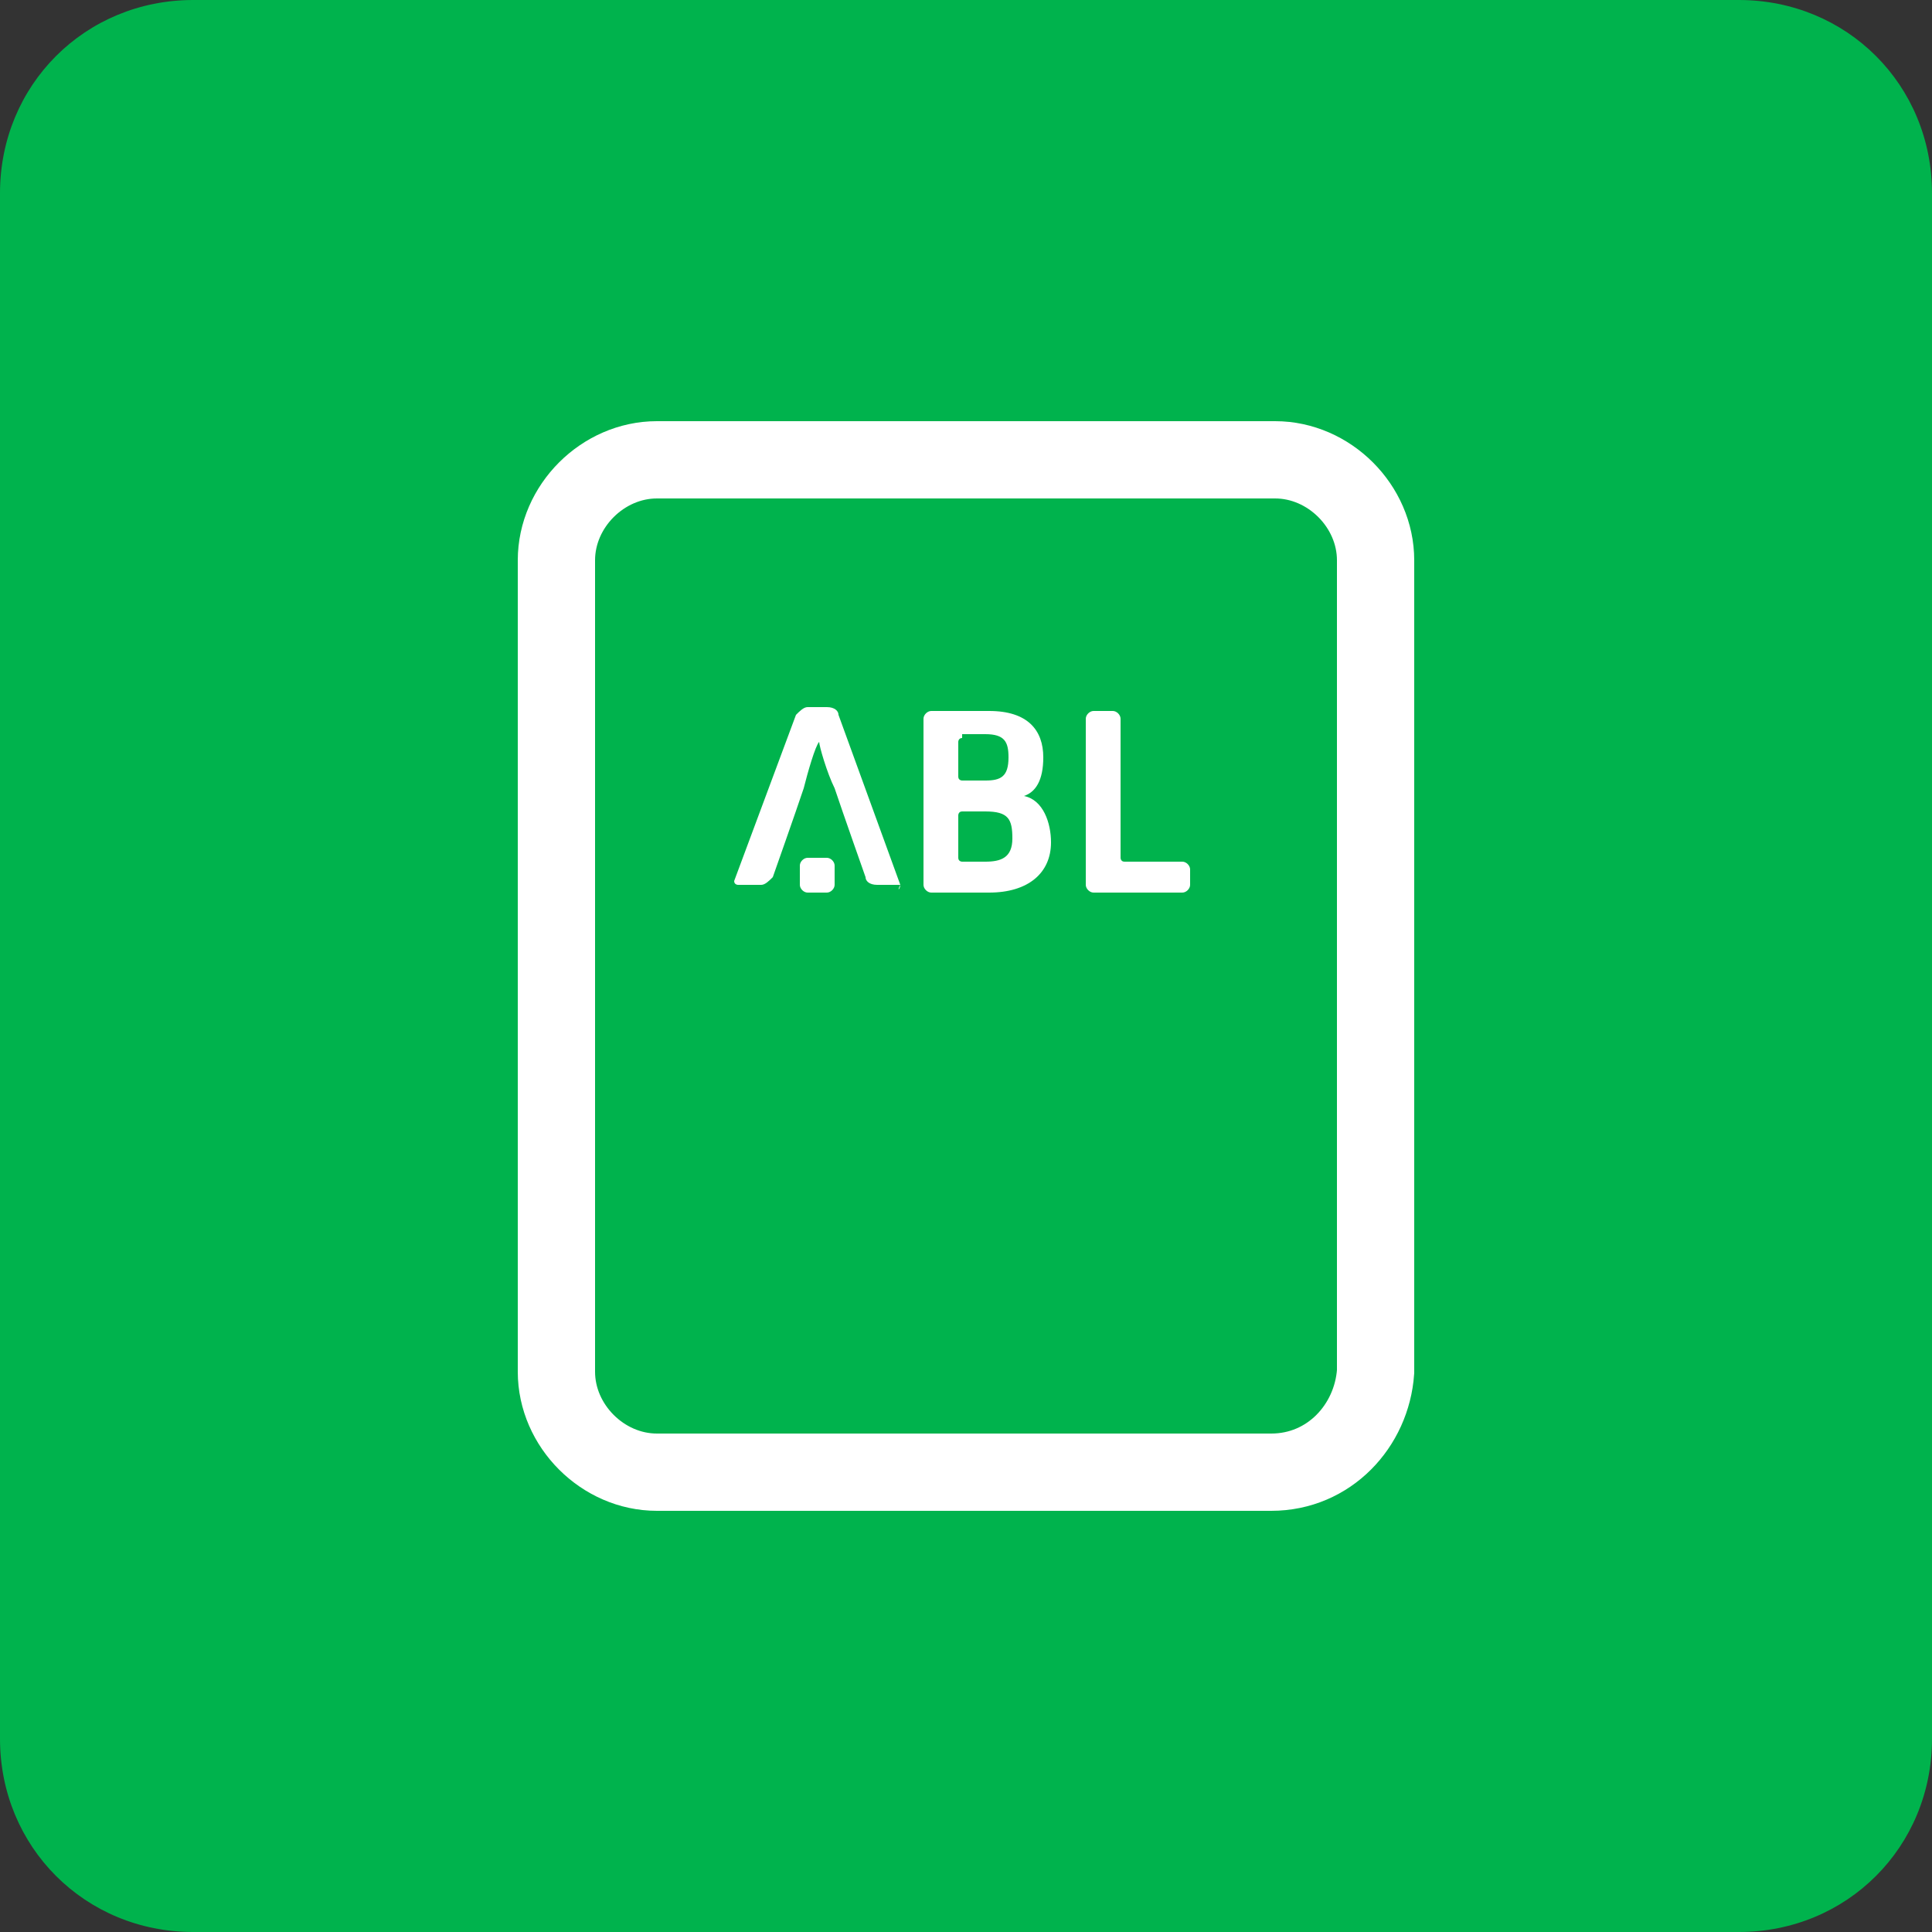 <svg version="1.1" xmlns="http://www.w3.org/2000/svg" xmlns:xlink="http://www.w3.org/1999/xlink" x="0px" y="0px"
	 viewBox="0 0 50 50" style="enable-background:new 0 0 50 50;" xml:space="preserve">
<rect x="0" y="0" width="50" height="50" fill="#333333" stroke="none"/>
<style type="text/css">
	.st0{fill:#00B34D;}
	.st1{fill:#FFFFFF;}
	.st2{fill:none;stroke:#FFFFFF;stroke-width:2;stroke-miterlimit:10;}
</style>
<g id="Symbol2">
	<g>
		<path class="st0" d="M45,50H5c-2.8,0-5-2.2-5-5V5c0-2.8,2.2-5,5-5h40c2.8,0,5,2.2,5,5v40C50,47.8,47.8,50,45,50z"/>
		<g>
			<g>
				<path class="st2" d="M32.9,38.1H17c-1.4,0-2.6-1.2-2.6-2.6v-21c0-1.4,1.2-2.6,2.6-2.6h16c1.4,0,2.6,1.2,2.6,2.6v21
					C35.5,36.9,34.4,38.1,32.9,38.1z"/>
				<g>
					<path class="st1" d="M30.8,22.9v-0.4c0-0.1-0.1-0.2-0.2-0.2h-1.5c-0.1,0-0.1-0.1-0.1-0.1v-3.6c0-0.1-0.1-0.2-0.2-0.2h-0.5
						c-0.1,0-0.2,0.1-0.2,0.2v4.3c0,0.1,0.1,0.2,0.2,0.2h2.3C30.7,23.1,30.8,23,30.8,22.9"/>
					<path class="st1" d="M21.6,22.9v-0.5c0-0.1-0.1-0.2-0.2-0.2h-0.5c-0.1,0-0.2,0.1-0.2,0.2v0.5c0,0.1,0.1,0.2,0.2,0.2h0.5
						C21.5,23.1,21.6,23,21.6,22.9"/>
					<path class="st1" d="M23.3,22.9C23.3,22.9,23.3,22.9,23.3,22.9l-1.6-4.4c0-0.1-0.1-0.2-0.3-0.2h-0.5c-0.1,0-0.2,0.1-0.3,0.2
						l-1.6,4.3c0,0,0,0,0,0c0,0.1,0.1,0.1,0.1,0.1h0.6c0.1,0,0.2-0.1,0.3-0.2c0,0,0.6-1.7,0.8-2.3c0.1-0.4,0.3-1.1,0.4-1.2h0
						c0,0,0,0,0,0h0c0,0,0,0,0,0c0,0.1,0.2,0.8,0.4,1.2c0.2,0.6,0.8,2.3,0.8,2.3c0,0.1,0.1,0.2,0.3,0.2h0.6
						C23.2,23.1,23.3,23,23.3,22.9 M21.5,18.9L21.5,18.9L21.5,18.9L21.5,18.9z"/>
					<path class="st1" d="M25.6,23.1h-1.5c-0.1,0-0.2-0.1-0.2-0.2v-4.3c0-0.1,0.1-0.2,0.2-0.2h1.5c1,0,1.4,0.5,1.4,1.2
						c0,0.6-0.2,0.9-0.5,1c0,0,0,0,0,0c0,0,0,0,0,0l0,0c0.5,0.1,0.7,0.7,0.7,1.2C27.2,22.6,26.6,23.1,25.6,23.1L25.6,23.1 M24.9,21
						L24.9,21c-0.1,0-0.1,0.1-0.1,0.1v1.1c0,0.1,0.1,0.1,0.1,0.1h0.6c0.4,0,0.7-0.1,0.7-0.6c0-0.5-0.1-0.7-0.7-0.7H24.9 M24.9,19.1
						c-0.1,0-0.1,0.1-0.1,0.1v0.9c0,0.1,0.1,0.1,0.1,0.1h0.6c0.4,0,0.6-0.1,0.6-0.6c0-0.4-0.1-0.6-0.6-0.6H24.9"/>
				</g>
			</g>
		</g>
	</g>
</g>
</svg>
